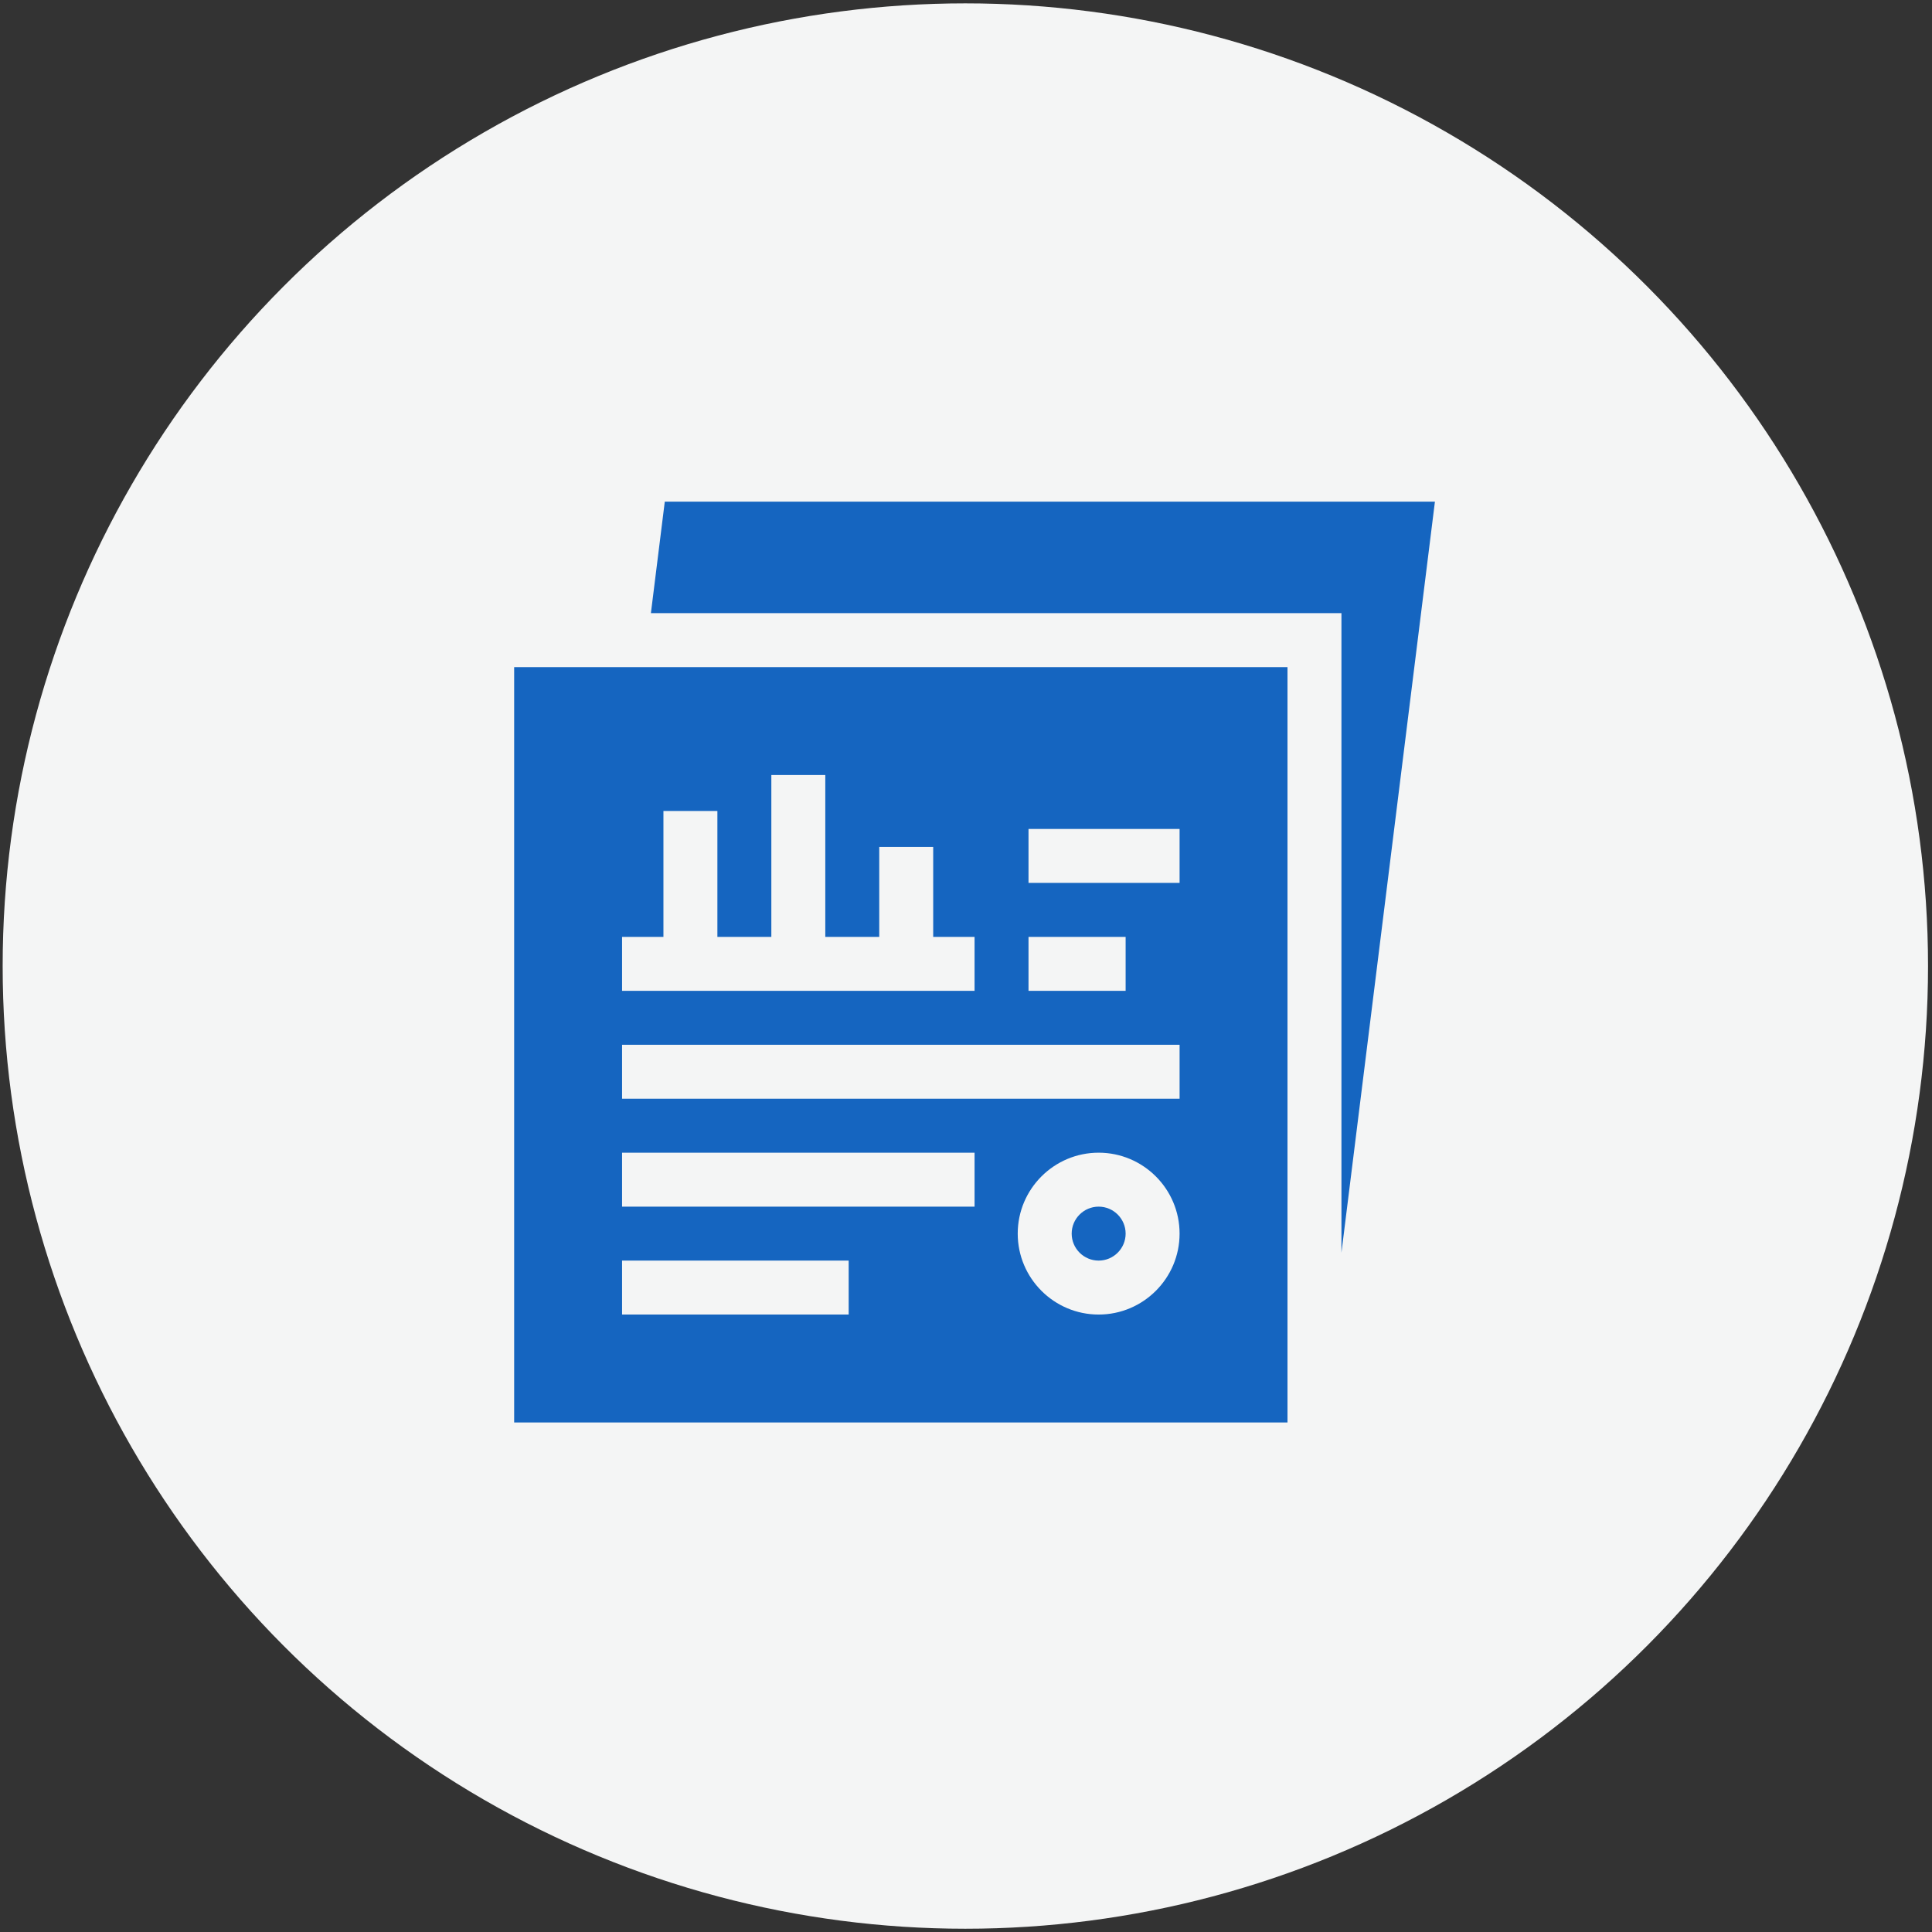 <?xml version="1.0" encoding="UTF-8"?> <!-- Creator: CorelDRAW 2019 (64-Bit) --> <svg xmlns="http://www.w3.org/2000/svg" xmlns:xlink="http://www.w3.org/1999/xlink" xml:space="preserve" width="210mm" height="210mm" style="shape-rendering:geometricPrecision; text-rendering:geometricPrecision; image-rendering:optimizeQuality; fill-rule:evenodd; clip-rule:evenodd" viewBox="0 0 21000 21000"><rect x="0" y="0" width="21000" height="21000" fill="#333333" stroke="none"/> <defs> <style type="text/css"> <![CDATA[ .fil1 {fill:#1565C0} .fil0 {fill:#F4F5F5} ]]> </style> </defs> <g id="Слой_x0020_1">  <circle class="fil0" cx="10492.87" cy="10500.53" r="10464"></circle> <g id="newspaper.svg"> <path class="fil1" d="M15597.02 5452.79l-8371.13 0 -150.89 1211.98 7505.9 0 0 6951.29 1016.12 -8163.27zm0 0z"></path> <path class="fil1" d="M11941.89 13115.68c-161.65,0 -293.22,131.57 -293.22,293.22 0,161.66 131.57,293.23 293.22,293.23 161.66,0 293.23,-131.57 293.23,-293.23 0,-161.65 -131.57,-293.22 -293.23,-293.22zm0 0z"></path> <path class="fil1" d="M5588.73 15461.46l8405.72 0 0 -8210.24 -8405.72 0 0 8210.24zm6353.16 -1172.89c-485.04,0 -879.67,-394.63 -879.67,-879.67 0,-485.04 394.63,-879.67 879.67,-879.67 485.04,0 879.67,394.63 879.67,879.67 0,485.04 -394.63,879.67 -879.67,879.67zm-762.38 -5278.01l1642.05 0 0 586.44 -1642.05 0 0 -586.44zm0 1172.89l1055.6 0 0 586.44 -1055.6 0 0 -586.44zm-4417.89 0l449.61 0 0 -1368.37 586.45 0 0 1368.37 586.44 0 0 -1759.34 586.44 0 0 1759.34 586.45 0 0 -977.41 586.45 0 0 977.41 449.61 0 0 586.44 -3831.45 0 0 -586.44zm0 1172.89l6059.94 0 0 586.45 -6059.94 0 0 -586.45zm0 1172.89l3831.45 0 0 586.44 -3831.45 0.01 0 -586.45zm0 1172.89l2463.07 0 0 586.45 -2463.07 0 0 -586.45zm0 0z"></path> </g> </g> </svg> 